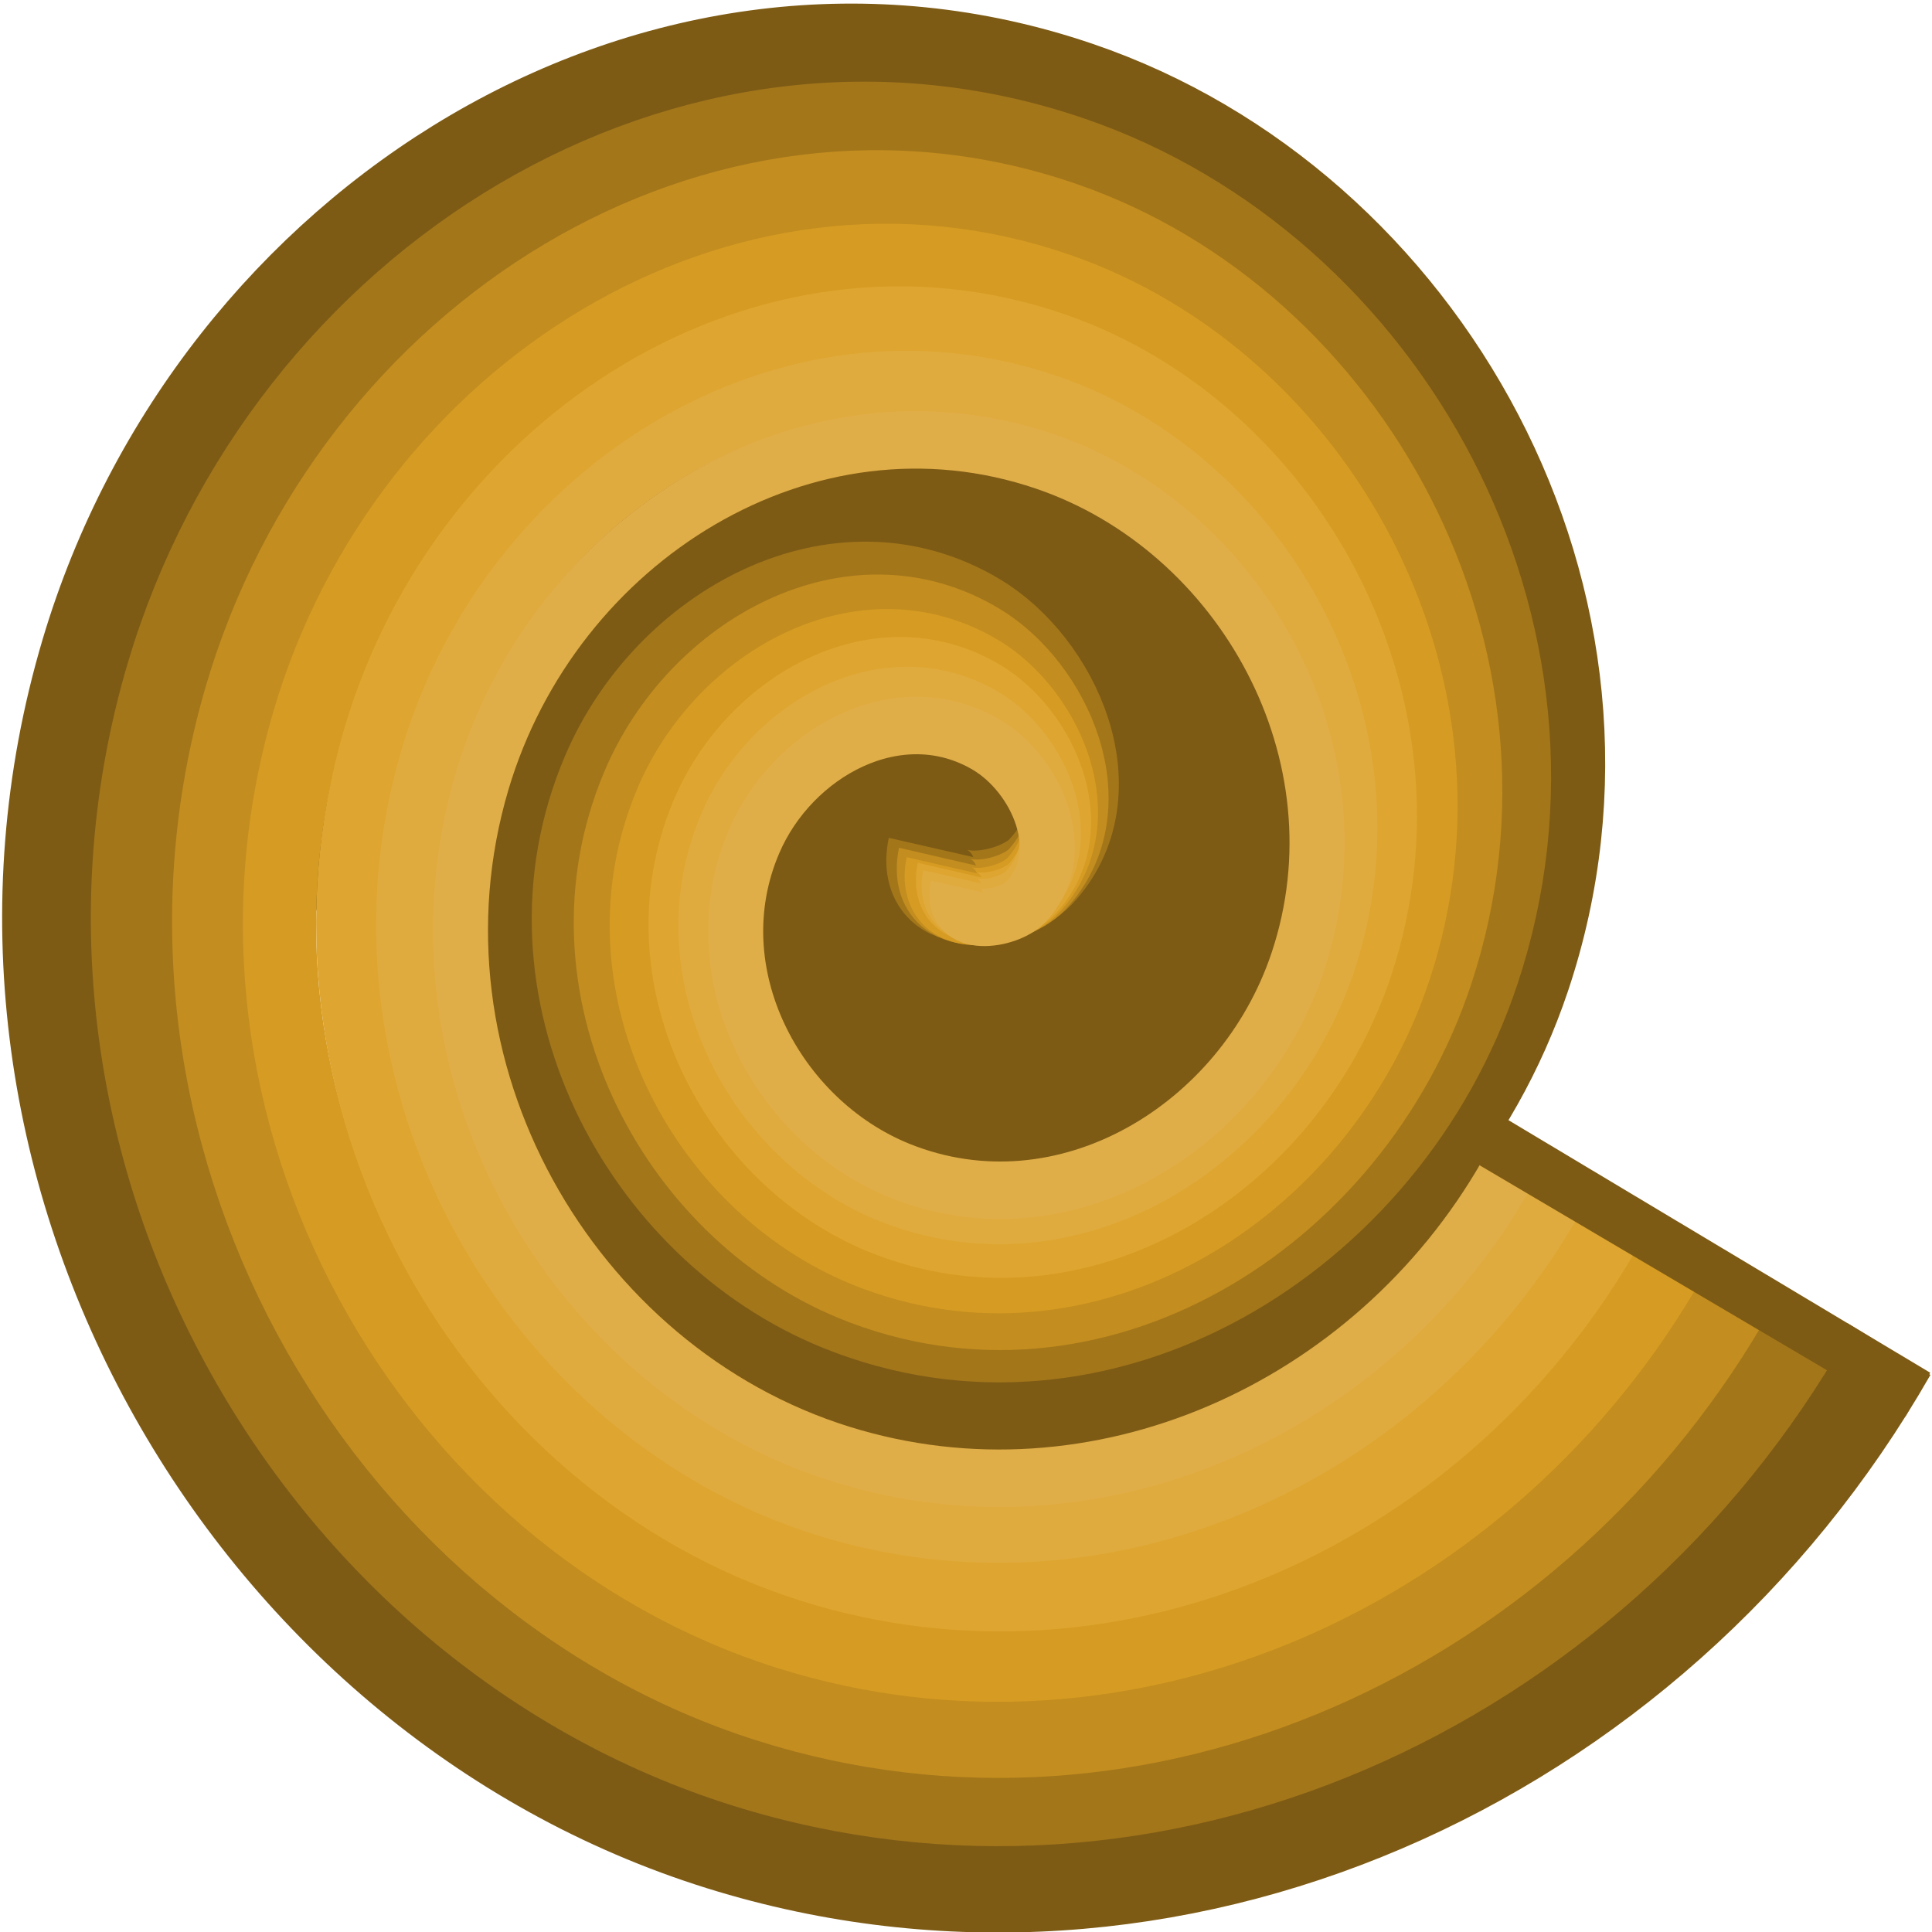 <?xml version="1.0" encoding="UTF-8" standalone="no"?>
<!-- Created with Inkscape (http://www.inkscape.org/) -->

<svg
   width="20"
   height="20"
   viewBox="0 0 5.292 5.292"
   version="1.1"
   id="svg49112"
   inkscape:version="1.3.2 (091e20e, 2023-11-25, custom)"
   sodipodi:docname="Fossil.svg"
   xml:space="preserve"
   xmlns:inkscape="http://www.inkscape.org/namespaces/inkscape"
   xmlns:sodipodi="http://sodipodi.sourceforge.net/DTD/sodipodi-0.dtd"
   xmlns="http://www.w3.org/2000/svg"
   xmlns:svg="http://www.w3.org/2000/svg"
   xmlns:rdf="http://www.w3.org/1999/02/22-rdf-syntax-ns#"
   xmlns:cc="http://creativecommons.org/ns#"
   xmlns:dc="http://purl.org/dc/elements/1.1/"><title
     id="title12">Pelz (Hirsch)</title><sodipodi:namedview
     id="namedview49114"
     pagecolor="#ffffff"
     bordercolor="#666666"
     borderopacity="1.0"
     inkscape:pageshadow="2"
     inkscape:pageopacity="0.0"
     inkscape:pagecheckerboard="0"
     inkscape:document-units="mm"
     showgrid="true"
     inkscape:snap-global="true"
     inkscape:zoom="32"
     inkscape:cx="2.84375"
     inkscape:cy="11.859375"
     inkscape:window-width="3200"
     inkscape:window-height="1711"
     inkscape:window-x="-9"
     inkscape:window-y="-9"
     inkscape:window-maximized="1"
     inkscape:current-layer="svg49112"
     units="px"
     fit-margin-top="0"
     fit-margin-left="0"
     fit-margin-right="0"
     fit-margin-bottom="0"
     inkscape:showpageshadow="0"
     inkscape:deskcolor="#505050"><inkscape:grid
       type="xygrid"
       id="grid49266"
       originx="0"
       originy="0"
       spacingy="0.265"
       spacingx="0.265"
       units="px"
       visible="true" /></sodipodi:namedview><defs
     id="defs49109"><pattern
       id="EMFhbasepattern"
       patternUnits="userSpaceOnUse"
       width="6"
       height="6"
       x="0"
       y="0" /></defs><g
     inkscape:groupmode="layer"
     id="layer3"
     inkscape:label="Spirale"><path
       style="opacity:1;fill:#7e5b14;fill-opacity:1;stroke:none;stroke-width:0.129;stroke-linecap:square;stroke-dasharray:none;stroke-dashoffset:0;stroke-opacity:1"
       d="M 5.256,3.768 4.018,3.14 3.171,0.65 0.53,1.553 1.605,4.555 Z"
       id="path152" /><path
       sodipodi:type="spiral"
       style="fill:none;fill-opacity:1;fill-rule:evenodd;stroke:#7e5b14;stroke-width:0.265;stroke-opacity:1"
       id="path140"
       sodipodi:cx="2.648474"
       sodipodi:cy="2.648474"
       sodipodi:expansion="1"
       sodipodi:revolution="2.2090983"
       sodipodi:radius="2.9597952"
       sodipodi:argument="-11.205763"
       sodipodi:t0="0"
       d="M 2.648,2.648 C 2.691,2.846 2.404,2.802 2.321,2.718 2.097,2.491 2.272,2.128 2.509,1.993 2.932,1.752 3.447,2.026 3.631,2.439 3.902,3.045 3.519,3.731 2.928,3.959 2.141,4.262 1.28,3.766 1.011,2.998 0.672,2.031 1.283,0.992 2.229,0.683 3.375,0.308 4.593,1.035 4.942,2.159 5.353,3.484 4.51,4.881 3.208,5.269 1.984,5.634 0.654,5.066 0.006,3.981"
       transform="matrix(-0.999,0,0,1.044,5.18,-0.461)" /><path
       sodipodi:type="spiral"
       style="fill:none;fill-opacity:1;fill-rule:evenodd;stroke:#a3761a;stroke-width:0.265;stroke-opacity:1"
       id="path146"
       sodipodi:cx="2.648474"
       sodipodi:cy="2.648474"
       sodipodi:expansion="1"
       sodipodi:revolution="2.2090983"
       sodipodi:radius="2.9597952"
       sodipodi:argument="-11.205763"
       sodipodi:t0="0"
       d="M 2.648,2.648 C 2.691,2.846 2.404,2.802 2.321,2.718 2.097,2.491 2.272,2.128 2.509,1.993 2.932,1.752 3.447,2.026 3.631,2.439 3.902,3.045 3.519,3.731 2.928,3.959 2.141,4.262 1.28,3.766 1.011,2.998 0.672,2.031 1.283,0.992 2.229,0.683 3.375,0.308 4.593,1.035 4.942,2.159 5.353,3.484 4.51,4.881 3.208,5.269 1.984,5.634 0.654,5.066 0.006,3.981"
       transform="matrix(-0.91,0,0,0.955,4.962,-0.207)" /><path
       sodipodi:type="spiral"
       style="fill:none;fill-opacity:1;fill-rule:evenodd;stroke:#c38d1f;stroke-width:0.265;stroke-opacity:1"
       id="path147"
       sodipodi:cx="2.648474"
       sodipodi:cy="2.648474"
       sodipodi:expansion="1"
       sodipodi:revolution="2.2090983"
       sodipodi:radius="2.9597952"
       sodipodi:argument="-11.205763"
       sodipodi:t0="0"
       d="M 2.648,2.648 C 2.691,2.846 2.404,2.802 2.321,2.718 2.097,2.491 2.272,2.128 2.509,1.993 2.932,1.752 3.447,2.026 3.631,2.439 3.902,3.045 3.519,3.731 2.928,3.959 2.141,4.262 1.28,3.766 1.011,2.998 0.672,2.031 1.283,0.992 2.229,0.683 3.375,0.308 4.593,1.035 4.942,2.159 5.353,3.484 4.51,4.881 3.208,5.269 1.984,5.634 0.654,5.066 0.006,3.981"
       transform="matrix(-0.829,0,0,0.881,4.765,0.014)" /><path
       sodipodi:type="spiral"
       style="fill:none;fill-opacity:1;fill-rule:evenodd;stroke:#d69b22;stroke-width:0.265;stroke-opacity:1"
       id="path148"
       sodipodi:cx="2.648474"
       sodipodi:cy="2.648474"
       sodipodi:expansion="1"
       sodipodi:revolution="2.2090983"
       sodipodi:radius="2.9597952"
       sodipodi:argument="-11.205763"
       sodipodi:t0="0"
       d="M 2.648,2.648 C 2.691,2.846 2.404,2.802 2.321,2.718 2.097,2.491 2.272,2.128 2.509,1.993 2.932,1.752 3.447,2.026 3.631,2.439 3.902,3.045 3.519,3.731 2.928,3.959 2.141,4.262 1.28,3.766 1.011,2.998 0.672,2.031 1.283,0.992 2.229,0.683 3.375,0.308 4.593,1.035 4.942,2.159 5.353,3.484 4.51,4.881 3.208,5.269 1.984,5.634 0.654,5.066 0.006,3.981"
       transform="matrix(-0.757,0,0,0.8,4.586,0.252)" /><path
       sodipodi:type="spiral"
       style="fill:none;fill-opacity:1;fill-rule:evenodd;stroke:#dea530;stroke-width:0.265;stroke-opacity:1"
       id="path149"
       sodipodi:cx="2.648474"
       sodipodi:cy="2.648474"
       sodipodi:expansion="1"
       sodipodi:revolution="2.2090983"
       sodipodi:radius="2.9597952"
       sodipodi:argument="-11.205763"
       sodipodi:t0="0"
       d="M 2.648,2.648 C 2.691,2.846 2.404,2.802 2.321,2.718 2.097,2.491 2.272,2.128 2.509,1.993 2.932,1.752 3.447,2.026 3.631,2.439 3.902,3.045 3.519,3.731 2.928,3.959 2.141,4.262 1.28,3.766 1.011,2.998 0.672,2.031 1.283,0.992 2.229,0.683 3.375,0.308 4.593,1.035 4.942,2.159 5.353,3.484 4.51,4.881 3.208,5.269 1.984,5.634 0.654,5.066 0.006,3.981"
       transform="matrix(-0.686,0,0,0.728,4.419,0.456)" /><path
       sodipodi:type="spiral"
       style="fill:none;fill-opacity:1;fill-rule:evenodd;stroke:#e0ab3e;stroke-width:0.265;stroke-opacity:1"
       id="path150"
       sodipodi:cx="2.648474"
       sodipodi:cy="2.648474"
       sodipodi:expansion="1"
       sodipodi:revolution="2.2090983"
       sodipodi:radius="2.9597952"
       sodipodi:argument="-11.205763"
       sodipodi:t0="0"
       d="M 2.648,2.648 C 2.691,2.846 2.404,2.802 2.321,2.718 2.097,2.491 2.272,2.128 2.509,1.993 2.932,1.752 3.447,2.026 3.631,2.439 3.902,3.045 3.519,3.731 2.928,3.959 2.141,4.262 1.28,3.766 1.011,2.998 0.672,2.031 1.283,0.992 2.229,0.683 3.375,0.308 4.593,1.035 4.942,2.159 5.353,3.484 4.51,4.881 3.208,5.269 1.984,5.634 0.654,5.066 0.006,3.981"
       transform="matrix(-0.624,0,0,0.656,4.262,0.665)" /><path
       sodipodi:type="spiral"
       style="fill:none;fill-opacity:1;fill-rule:evenodd;stroke:#e0ae49;stroke-width:0.265;stroke-opacity:1"
       id="path151"
       sodipodi:cx="2.648474"
       sodipodi:cy="2.648474"
       sodipodi:expansion="1"
       sodipodi:revolution="2.2090983"
       sodipodi:radius="2.9597952"
       sodipodi:argument="-11.205763"
       sodipodi:t0="0"
       d="M 2.648,2.648 C 2.691,2.846 2.404,2.802 2.321,2.718 2.097,2.491 2.272,2.128 2.509,1.993 2.932,1.752 3.447,2.026 3.631,2.439 3.902,3.045 3.519,3.731 2.928,3.959 2.141,4.262 1.28,3.766 1.011,2.998 0.672,2.031 1.283,0.992 2.229,0.683 3.375,0.308 4.593,1.035 4.942,2.159 5.353,3.484 4.51,4.881 3.208,5.269 1.984,5.634 0.654,5.066 0.006,3.981"
       transform="matrix(-0.568,0,0,0.593,4.128,0.859)" /><path
       style="opacity:1;fill:#7e5b14;fill-opacity:1;stroke:none;stroke-width:0.126;stroke-linecap:square;stroke-dasharray:none;stroke-dashoffset:0;stroke-opacity:1"
       d="M 5.287,3.76 4.103,3.051 4.031,3.179 5.219,3.88 Z"
       id="path153" /></g></svg>
